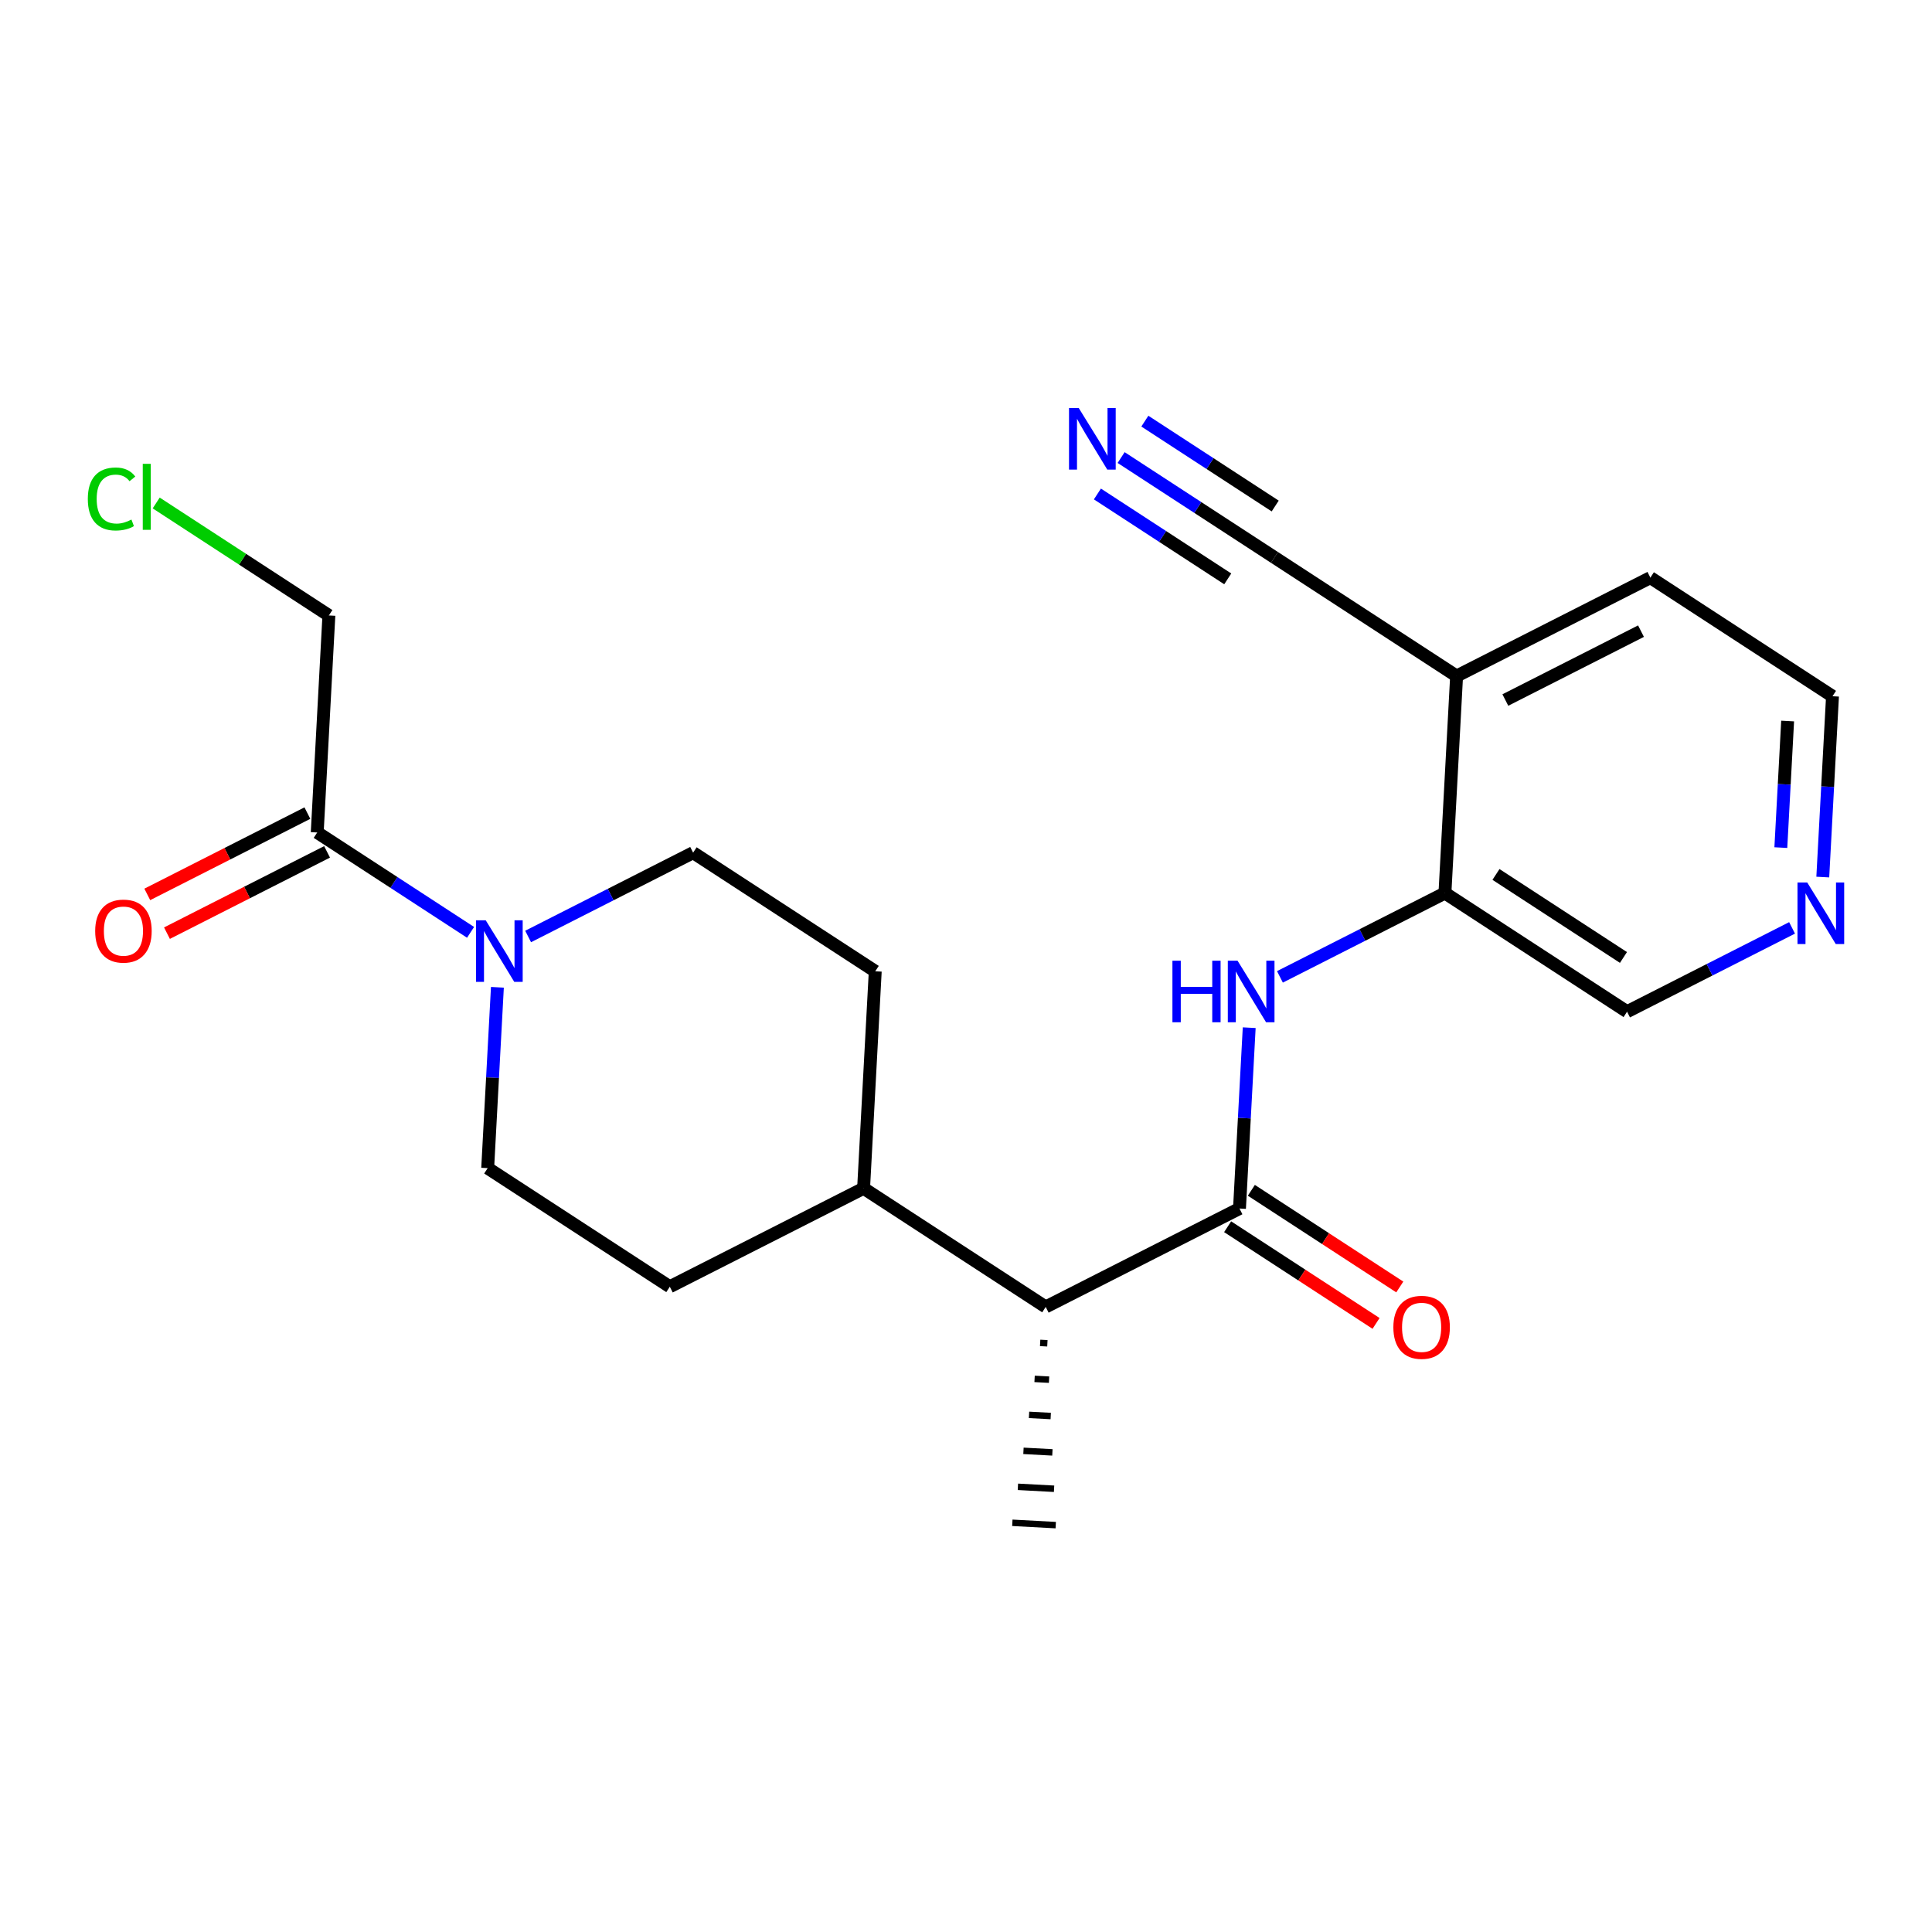 <?xml version='1.0' encoding='iso-8859-1'?>
<svg version='1.1' baseProfile='full'
              xmlns='http://www.w3.org/2000/svg'
                      xmlns:rdkit='http://www.rdkit.org/xml'
                      xmlns:xlink='http://www.w3.org/1999/xlink'
                  xml:space='preserve'
width='300px' height='300px' viewBox='0 0 300 300'>
<!-- END OF HEADER -->
<rect style='opacity:1.0;fill:#FFFFFF;stroke:none' width='300' height='300' x='0' y='0'> </rect>
<rect style='opacity:1.0;fill:#FFFFFF;stroke:none' width='300' height='300' x='0' y='0'> </rect>
<path class='bond-0 atom-1 atom-0' d='M 161.513,208.526 L 162.637,208.586' style='fill:none;fill-rule:evenodd;stroke:#000000;stroke-width:1.0px;stroke-linecap:butt;stroke-linejoin:miter;stroke-opacity:1' />
<path class='bond-0 atom-1 atom-0' d='M 160.65,214.113 L 162.897,214.233' style='fill:none;fill-rule:evenodd;stroke:#000000;stroke-width:1.0px;stroke-linecap:butt;stroke-linejoin:miter;stroke-opacity:1' />
<path class='bond-0 atom-1 atom-0' d='M 159.787,219.699 L 163.157,219.88' style='fill:none;fill-rule:evenodd;stroke:#000000;stroke-width:1.0px;stroke-linecap:butt;stroke-linejoin:miter;stroke-opacity:1' />
<path class='bond-0 atom-1 atom-0' d='M 158.923,225.286 L 163.416,225.527' style='fill:none;fill-rule:evenodd;stroke:#000000;stroke-width:1.0px;stroke-linecap:butt;stroke-linejoin:miter;stroke-opacity:1' />
<path class='bond-0 atom-1 atom-0' d='M 158.06,230.872 L 163.676,231.174' style='fill:none;fill-rule:evenodd;stroke:#000000;stroke-width:1.0px;stroke-linecap:butt;stroke-linejoin:miter;stroke-opacity:1' />
<path class='bond-0 atom-1 atom-0' d='M 157.196,236.459 L 163.936,236.821' style='fill:none;fill-rule:evenodd;stroke:#000000;stroke-width:1.0px;stroke-linecap:butt;stroke-linejoin:miter;stroke-opacity:1' />
<path class='bond-1 atom-1 atom-2' d='M 162.377,202.94 L 192.467,187.658' style='fill:none;fill-rule:evenodd;stroke:#000000;stroke-width:2.0px;stroke-linecap:butt;stroke-linejoin:miter;stroke-opacity:1' />
<path class='bond-12 atom-1 atom-13' d='M 162.377,202.94 L 134.097,184.521' style='fill:none;fill-rule:evenodd;stroke:#000000;stroke-width:2.0px;stroke-linecap:butt;stroke-linejoin:miter;stroke-opacity:1' />
<path class='bond-2 atom-2 atom-3' d='M 190.626,190.486 L 202.15,197.991' style='fill:none;fill-rule:evenodd;stroke:#000000;stroke-width:2.0px;stroke-linecap:butt;stroke-linejoin:miter;stroke-opacity:1' />
<path class='bond-2 atom-2 atom-3' d='M 202.15,197.991 L 213.674,205.497' style='fill:none;fill-rule:evenodd;stroke:#FF0000;stroke-width:2.0px;stroke-linecap:butt;stroke-linejoin:miter;stroke-opacity:1' />
<path class='bond-2 atom-2 atom-3' d='M 194.309,184.83 L 205.834,192.335' style='fill:none;fill-rule:evenodd;stroke:#000000;stroke-width:2.0px;stroke-linecap:butt;stroke-linejoin:miter;stroke-opacity:1' />
<path class='bond-2 atom-2 atom-3' d='M 205.834,192.335 L 217.358,199.841' style='fill:none;fill-rule:evenodd;stroke:#FF0000;stroke-width:2.0px;stroke-linecap:butt;stroke-linejoin:miter;stroke-opacity:1' />
<path class='bond-3 atom-2 atom-4' d='M 192.467,187.658 L 193.222,173.619' style='fill:none;fill-rule:evenodd;stroke:#000000;stroke-width:2.0px;stroke-linecap:butt;stroke-linejoin:miter;stroke-opacity:1' />
<path class='bond-3 atom-2 atom-4' d='M 193.222,173.619 L 193.976,159.58' style='fill:none;fill-rule:evenodd;stroke:#0000FF;stroke-width:2.0px;stroke-linecap:butt;stroke-linejoin:miter;stroke-opacity:1' />
<path class='bond-4 atom-4 atom-5' d='M 198.747,151.688 L 211.558,145.182' style='fill:none;fill-rule:evenodd;stroke:#0000FF;stroke-width:2.0px;stroke-linecap:butt;stroke-linejoin:miter;stroke-opacity:1' />
<path class='bond-4 atom-4 atom-5' d='M 211.558,145.182 L 224.369,138.676' style='fill:none;fill-rule:evenodd;stroke:#000000;stroke-width:2.0px;stroke-linecap:butt;stroke-linejoin:miter;stroke-opacity:1' />
<path class='bond-5 atom-5 atom-6' d='M 224.369,138.676 L 252.649,157.094' style='fill:none;fill-rule:evenodd;stroke:#000000;stroke-width:2.0px;stroke-linecap:butt;stroke-linejoin:miter;stroke-opacity:1' />
<path class='bond-5 atom-5 atom-6' d='M 232.294,135.783 L 252.09,148.675' style='fill:none;fill-rule:evenodd;stroke:#000000;stroke-width:2.0px;stroke-linecap:butt;stroke-linejoin:miter;stroke-opacity:1' />
<path class='bond-22 atom-10 atom-5' d='M 226.18,104.976 L 224.369,138.676' style='fill:none;fill-rule:evenodd;stroke:#000000;stroke-width:2.0px;stroke-linecap:butt;stroke-linejoin:miter;stroke-opacity:1' />
<path class='bond-6 atom-6 atom-7' d='M 252.649,157.094 L 265.46,150.588' style='fill:none;fill-rule:evenodd;stroke:#000000;stroke-width:2.0px;stroke-linecap:butt;stroke-linejoin:miter;stroke-opacity:1' />
<path class='bond-6 atom-6 atom-7' d='M 265.46,150.588 L 278.271,144.081' style='fill:none;fill-rule:evenodd;stroke:#0000FF;stroke-width:2.0px;stroke-linecap:butt;stroke-linejoin:miter;stroke-opacity:1' />
<path class='bond-7 atom-7 atom-8' d='M 283.041,136.19 L 283.795,122.151' style='fill:none;fill-rule:evenodd;stroke:#0000FF;stroke-width:2.0px;stroke-linecap:butt;stroke-linejoin:miter;stroke-opacity:1' />
<path class='bond-7 atom-7 atom-8' d='M 283.795,122.151 L 284.55,108.112' style='fill:none;fill-rule:evenodd;stroke:#000000;stroke-width:2.0px;stroke-linecap:butt;stroke-linejoin:miter;stroke-opacity:1' />
<path class='bond-7 atom-7 atom-8' d='M 276.527,131.616 L 277.055,121.789' style='fill:none;fill-rule:evenodd;stroke:#0000FF;stroke-width:2.0px;stroke-linecap:butt;stroke-linejoin:miter;stroke-opacity:1' />
<path class='bond-7 atom-7 atom-8' d='M 277.055,121.789 L 277.583,111.961' style='fill:none;fill-rule:evenodd;stroke:#000000;stroke-width:2.0px;stroke-linecap:butt;stroke-linejoin:miter;stroke-opacity:1' />
<path class='bond-8 atom-8 atom-9' d='M 284.55,108.112 L 256.27,89.694' style='fill:none;fill-rule:evenodd;stroke:#000000;stroke-width:2.0px;stroke-linecap:butt;stroke-linejoin:miter;stroke-opacity:1' />
<path class='bond-9 atom-9 atom-10' d='M 256.27,89.694 L 226.18,104.976' style='fill:none;fill-rule:evenodd;stroke:#000000;stroke-width:2.0px;stroke-linecap:butt;stroke-linejoin:miter;stroke-opacity:1' />
<path class='bond-9 atom-9 atom-10' d='M 254.813,98.004 L 233.749,108.701' style='fill:none;fill-rule:evenodd;stroke:#000000;stroke-width:2.0px;stroke-linecap:butt;stroke-linejoin:miter;stroke-opacity:1' />
<path class='bond-10 atom-10 atom-11' d='M 226.18,104.976 L 197.9,86.557' style='fill:none;fill-rule:evenodd;stroke:#000000;stroke-width:2.0px;stroke-linecap:butt;stroke-linejoin:miter;stroke-opacity:1' />
<path class='bond-11 atom-11 atom-12' d='M 197.9,86.557 L 185.994,78.803' style='fill:none;fill-rule:evenodd;stroke:#000000;stroke-width:2.0px;stroke-linecap:butt;stroke-linejoin:miter;stroke-opacity:1' />
<path class='bond-11 atom-11 atom-12' d='M 185.994,78.803 L 174.088,71.049' style='fill:none;fill-rule:evenodd;stroke:#0000FF;stroke-width:2.0px;stroke-linecap:butt;stroke-linejoin:miter;stroke-opacity:1' />
<path class='bond-11 atom-11 atom-12' d='M 198.012,78.575 L 187.892,71.984' style='fill:none;fill-rule:evenodd;stroke:#000000;stroke-width:2.0px;stroke-linecap:butt;stroke-linejoin:miter;stroke-opacity:1' />
<path class='bond-11 atom-11 atom-12' d='M 187.892,71.984 L 177.772,65.393' style='fill:none;fill-rule:evenodd;stroke:#0000FF;stroke-width:2.0px;stroke-linecap:butt;stroke-linejoin:miter;stroke-opacity:1' />
<path class='bond-11 atom-11 atom-12' d='M 190.644,89.887 L 180.525,83.296' style='fill:none;fill-rule:evenodd;stroke:#000000;stroke-width:2.0px;stroke-linecap:butt;stroke-linejoin:miter;stroke-opacity:1' />
<path class='bond-11 atom-11 atom-12' d='M 180.525,83.296 L 170.405,76.705' style='fill:none;fill-rule:evenodd;stroke:#0000FF;stroke-width:2.0px;stroke-linecap:butt;stroke-linejoin:miter;stroke-opacity:1' />
<path class='bond-13 atom-13 atom-14' d='M 134.097,184.521 L 135.908,150.821' style='fill:none;fill-rule:evenodd;stroke:#000000;stroke-width:2.0px;stroke-linecap:butt;stroke-linejoin:miter;stroke-opacity:1' />
<path class='bond-23 atom-22 atom-13' d='M 104.007,199.803 L 134.097,184.521' style='fill:none;fill-rule:evenodd;stroke:#000000;stroke-width:2.0px;stroke-linecap:butt;stroke-linejoin:miter;stroke-opacity:1' />
<path class='bond-14 atom-14 atom-15' d='M 135.908,150.821 L 107.628,132.403' style='fill:none;fill-rule:evenodd;stroke:#000000;stroke-width:2.0px;stroke-linecap:butt;stroke-linejoin:miter;stroke-opacity:1' />
<path class='bond-15 atom-15 atom-16' d='M 107.628,132.403 L 94.817,138.909' style='fill:none;fill-rule:evenodd;stroke:#000000;stroke-width:2.0px;stroke-linecap:butt;stroke-linejoin:miter;stroke-opacity:1' />
<path class='bond-15 atom-15 atom-16' d='M 94.817,138.909 L 82.006,145.416' style='fill:none;fill-rule:evenodd;stroke:#0000FF;stroke-width:2.0px;stroke-linecap:butt;stroke-linejoin:miter;stroke-opacity:1' />
<path class='bond-16 atom-16 atom-17' d='M 73.069,144.775 L 61.164,137.021' style='fill:none;fill-rule:evenodd;stroke:#0000FF;stroke-width:2.0px;stroke-linecap:butt;stroke-linejoin:miter;stroke-opacity:1' />
<path class='bond-16 atom-16 atom-17' d='M 61.164,137.021 L 49.258,129.267' style='fill:none;fill-rule:evenodd;stroke:#000000;stroke-width:2.0px;stroke-linecap:butt;stroke-linejoin:miter;stroke-opacity:1' />
<path class='bond-20 atom-16 atom-21' d='M 77.236,153.307 L 76.481,167.346' style='fill:none;fill-rule:evenodd;stroke:#0000FF;stroke-width:2.0px;stroke-linecap:butt;stroke-linejoin:miter;stroke-opacity:1' />
<path class='bond-20 atom-16 atom-21' d='M 76.481,167.346 L 75.727,181.385' style='fill:none;fill-rule:evenodd;stroke:#000000;stroke-width:2.0px;stroke-linecap:butt;stroke-linejoin:miter;stroke-opacity:1' />
<path class='bond-17 atom-17 atom-18' d='M 47.73,126.258 L 35.3,132.57' style='fill:none;fill-rule:evenodd;stroke:#000000;stroke-width:2.0px;stroke-linecap:butt;stroke-linejoin:miter;stroke-opacity:1' />
<path class='bond-17 atom-17 atom-18' d='M 35.3,132.57 L 22.87,138.883' style='fill:none;fill-rule:evenodd;stroke:#FF0000;stroke-width:2.0px;stroke-linecap:butt;stroke-linejoin:miter;stroke-opacity:1' />
<path class='bond-17 atom-17 atom-18' d='M 50.786,132.276 L 38.356,138.588' style='fill:none;fill-rule:evenodd;stroke:#000000;stroke-width:2.0px;stroke-linecap:butt;stroke-linejoin:miter;stroke-opacity:1' />
<path class='bond-17 atom-17 atom-18' d='M 38.356,138.588 L 25.927,144.901' style='fill:none;fill-rule:evenodd;stroke:#FF0000;stroke-width:2.0px;stroke-linecap:butt;stroke-linejoin:miter;stroke-opacity:1' />
<path class='bond-18 atom-17 atom-19' d='M 49.258,129.267 L 51.069,95.567' style='fill:none;fill-rule:evenodd;stroke:#000000;stroke-width:2.0px;stroke-linecap:butt;stroke-linejoin:miter;stroke-opacity:1' />
<path class='bond-19 atom-19 atom-20' d='M 51.069,95.567 L 37.661,86.834' style='fill:none;fill-rule:evenodd;stroke:#000000;stroke-width:2.0px;stroke-linecap:butt;stroke-linejoin:miter;stroke-opacity:1' />
<path class='bond-19 atom-19 atom-20' d='M 37.661,86.834 L 24.254,78.102' style='fill:none;fill-rule:evenodd;stroke:#00CC00;stroke-width:2.0px;stroke-linecap:butt;stroke-linejoin:miter;stroke-opacity:1' />
<path class='bond-21 atom-21 atom-22' d='M 75.727,181.385 L 104.007,199.803' style='fill:none;fill-rule:evenodd;stroke:#000000;stroke-width:2.0px;stroke-linecap:butt;stroke-linejoin:miter;stroke-opacity:1' />
<path  class='atom-3' d='M 216.36 206.103
Q 216.36 203.808, 217.494 202.526
Q 218.628 201.243, 220.747 201.243
Q 222.867 201.243, 224.001 202.526
Q 225.135 203.808, 225.135 206.103
Q 225.135 208.425, 223.987 209.748
Q 222.84 211.057, 220.747 211.057
Q 218.641 211.057, 217.494 209.748
Q 216.36 208.438, 216.36 206.103
M 220.747 209.977
Q 222.205 209.977, 222.988 209.005
Q 223.785 208.02, 223.785 206.103
Q 223.785 204.226, 222.988 203.282
Q 222.205 202.323, 220.747 202.323
Q 219.289 202.323, 218.493 203.268
Q 217.71 204.213, 217.71 206.103
Q 217.71 208.033, 218.493 209.005
Q 219.289 209.977, 220.747 209.977
' fill='#FF0000'/>
<path  class='atom-4' d='M 182.054 149.179
L 183.35 149.179
L 183.35 153.242
L 188.237 153.242
L 188.237 149.179
L 189.533 149.179
L 189.533 158.736
L 188.237 158.736
L 188.237 154.322
L 183.35 154.322
L 183.35 158.736
L 182.054 158.736
L 182.054 149.179
' fill='#0000FF'/>
<path  class='atom-4' d='M 192.166 149.179
L 195.297 154.241
Q 195.608 154.741, 196.107 155.645
Q 196.607 156.549, 196.634 156.603
L 196.634 149.179
L 197.903 149.179
L 197.903 158.736
L 196.593 158.736
L 193.232 153.202
Q 192.841 152.554, 192.422 151.811
Q 192.017 151.069, 191.896 150.839
L 191.896 158.736
L 190.654 158.736
L 190.654 149.179
L 192.166 149.179
' fill='#0000FF'/>
<path  class='atom-7' d='M 280.626 137.033
L 283.758 142.096
Q 284.069 142.595, 284.568 143.5
Q 285.068 144.404, 285.095 144.458
L 285.095 137.033
L 286.364 137.033
L 286.364 146.591
L 285.054 146.591
L 281.693 141.056
Q 281.301 140.408, 280.883 139.666
Q 280.478 138.923, 280.356 138.694
L 280.356 146.591
L 279.114 146.591
L 279.114 137.033
L 280.626 137.033
' fill='#0000FF'/>
<path  class='atom-12' d='M 167.507 63.36
L 170.639 68.423
Q 170.95 68.922, 171.449 69.827
Q 171.949 70.731, 171.976 70.785
L 171.976 63.36
L 173.245 63.36
L 173.245 72.918
L 171.935 72.918
L 168.574 67.383
Q 168.182 66.735, 167.764 65.993
Q 167.359 65.25, 167.237 65.021
L 167.237 72.918
L 165.995 72.918
L 165.995 63.36
L 167.507 63.36
' fill='#0000FF'/>
<path  class='atom-16' d='M 75.425 142.906
L 78.557 147.968
Q 78.867 148.468, 79.367 149.372
Q 79.866 150.277, 79.893 150.331
L 79.893 142.906
L 81.162 142.906
L 81.162 152.464
L 79.853 152.464
L 76.492 146.929
Q 76.1 146.281, 75.681 145.538
Q 75.276 144.796, 75.155 144.566
L 75.155 152.464
L 73.913 152.464
L 73.913 142.906
L 75.425 142.906
' fill='#0000FF'/>
<path  class='atom-18' d='M 14.78 144.575
Q 14.78 142.281, 15.914 140.998
Q 17.048 139.716, 19.167 139.716
Q 21.287 139.716, 22.421 140.998
Q 23.555 142.281, 23.555 144.575
Q 23.555 146.897, 22.407 148.22
Q 21.26 149.53, 19.167 149.53
Q 17.061 149.53, 15.914 148.22
Q 14.78 146.911, 14.78 144.575
M 19.167 148.45
Q 20.625 148.45, 21.408 147.478
Q 22.205 146.492, 22.205 144.575
Q 22.205 142.699, 21.408 141.754
Q 20.625 140.796, 19.167 140.796
Q 17.709 140.796, 16.913 141.741
Q 16.13 142.686, 16.13 144.575
Q 16.13 146.506, 16.913 147.478
Q 17.709 148.45, 19.167 148.45
' fill='#FF0000'/>
<path  class='atom-20' d='M 13.636 77.479
Q 13.636 75.103, 14.743 73.861
Q 15.864 72.606, 17.983 72.606
Q 19.954 72.606, 21.007 73.996
L 20.116 74.725
Q 19.347 73.713, 17.983 73.713
Q 16.539 73.713, 15.769 74.685
Q 15.013 75.643, 15.013 77.479
Q 15.013 79.369, 15.796 80.341
Q 16.593 81.313, 18.132 81.313
Q 19.185 81.313, 20.413 80.678
L 20.791 81.691
Q 20.292 82.015, 19.536 82.204
Q 18.78 82.393, 17.943 82.393
Q 15.864 82.393, 14.743 81.124
Q 13.636 79.855, 13.636 77.479
' fill='#00CC00'/>
<path  class='atom-20' d='M 22.168 72.025
L 23.41 72.025
L 23.41 82.271
L 22.168 82.271
L 22.168 72.025
' fill='#00CC00'/>
</svg>
